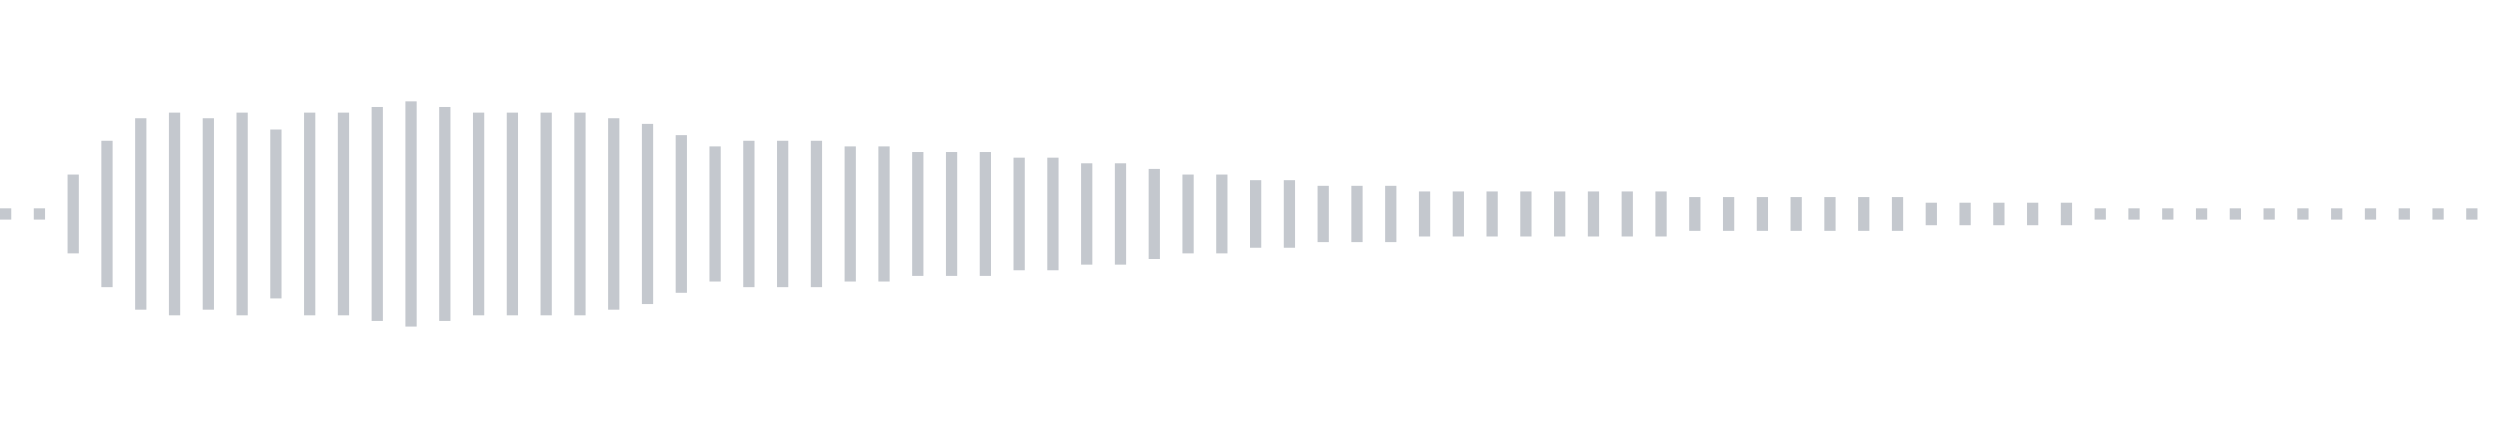<svg xmlns="http://www.w3.org/2000/svg" xmlns:xlink="http://www.w3/org/1999/xlink" viewBox="0 0 222 38" preserveAspectRatio="none" width="100%" height="100%" fill="#C4C8CE"><g id="waveform-3f6a00b3-2c94-4baf-9f86-336bf4ec1af5"><rect x="0" y="18.5" width="1" height="1"/><rect x="3" y="18.5" width="1" height="1"/><rect x="6" y="15.5" width="1" height="7"/><rect x="9" y="12.5" width="1" height="13"/><rect x="12" y="10.5" width="1" height="17"/><rect x="15" y="10.0" width="1" height="18"/><rect x="18" y="10.5" width="1" height="17"/><rect x="21" y="10.0" width="1" height="18"/><rect x="24" y="11.5" width="1" height="15"/><rect x="27" y="10.0" width="1" height="18"/><rect x="30" y="10.0" width="1" height="18"/><rect x="33" y="9.5" width="1" height="19"/><rect x="36" y="9.0" width="1" height="20"/><rect x="39" y="9.5" width="1" height="19"/><rect x="42" y="10.0" width="1" height="18"/><rect x="45" y="10.0" width="1" height="18"/><rect x="48" y="10.0" width="1" height="18"/><rect x="51" y="10.0" width="1" height="18"/><rect x="54" y="10.5" width="1" height="17"/><rect x="57" y="11.0" width="1" height="16"/><rect x="60" y="12.0" width="1" height="14"/><rect x="63" y="13.0" width="1" height="12"/><rect x="66" y="12.5" width="1" height="13"/><rect x="69" y="12.5" width="1" height="13"/><rect x="72" y="12.5" width="1" height="13"/><rect x="75" y="13.0" width="1" height="12"/><rect x="78" y="13.0" width="1" height="12"/><rect x="81" y="13.5" width="1" height="11"/><rect x="84" y="13.5" width="1" height="11"/><rect x="87" y="13.5" width="1" height="11"/><rect x="90" y="14.0" width="1" height="10"/><rect x="93" y="14.0" width="1" height="10"/><rect x="96" y="14.5" width="1" height="9"/><rect x="99" y="14.5" width="1" height="9"/><rect x="102" y="15.0" width="1" height="8"/><rect x="105" y="15.5" width="1" height="7"/><rect x="108" y="15.5" width="1" height="7"/><rect x="111" y="16.0" width="1" height="6"/><rect x="114" y="16.0" width="1" height="6"/><rect x="117" y="16.5" width="1" height="5"/><rect x="120" y="16.5" width="1" height="5"/><rect x="123" y="16.5" width="1" height="5"/><rect x="126" y="17.0" width="1" height="4"/><rect x="129" y="17.0" width="1" height="4"/><rect x="132" y="17.0" width="1" height="4"/><rect x="135" y="17.0" width="1" height="4"/><rect x="138" y="17.0" width="1" height="4"/><rect x="141" y="17.0" width="1" height="4"/><rect x="144" y="17.0" width="1" height="4"/><rect x="147" y="17.0" width="1" height="4"/><rect x="150" y="17.5" width="1" height="3"/><rect x="153" y="17.5" width="1" height="3"/><rect x="156" y="17.5" width="1" height="3"/><rect x="159" y="17.5" width="1" height="3"/><rect x="162" y="17.5" width="1" height="3"/><rect x="165" y="17.5" width="1" height="3"/><rect x="168" y="17.5" width="1" height="3"/><rect x="171" y="18.0" width="1" height="2"/><rect x="174" y="18.0" width="1" height="2"/><rect x="177" y="18.0" width="1" height="2"/><rect x="180" y="18.0" width="1" height="2"/><rect x="183" y="18.0" width="1" height="2"/><rect x="186" y="18.5" width="1" height="1"/><rect x="189" y="18.5" width="1" height="1"/><rect x="192" y="18.5" width="1" height="1"/><rect x="195" y="18.5" width="1" height="1"/><rect x="198" y="18.5" width="1" height="1"/><rect x="201" y="18.5" width="1" height="1"/><rect x="204" y="18.5" width="1" height="1"/><rect x="207" y="18.5" width="1" height="1"/><rect x="210" y="18.5" width="1" height="1"/><rect x="213" y="18.5" width="1" height="1"/><rect x="216" y="18.5" width="1" height="1"/><rect x="219" y="18.5" width="1" height="1"/></g></svg>
